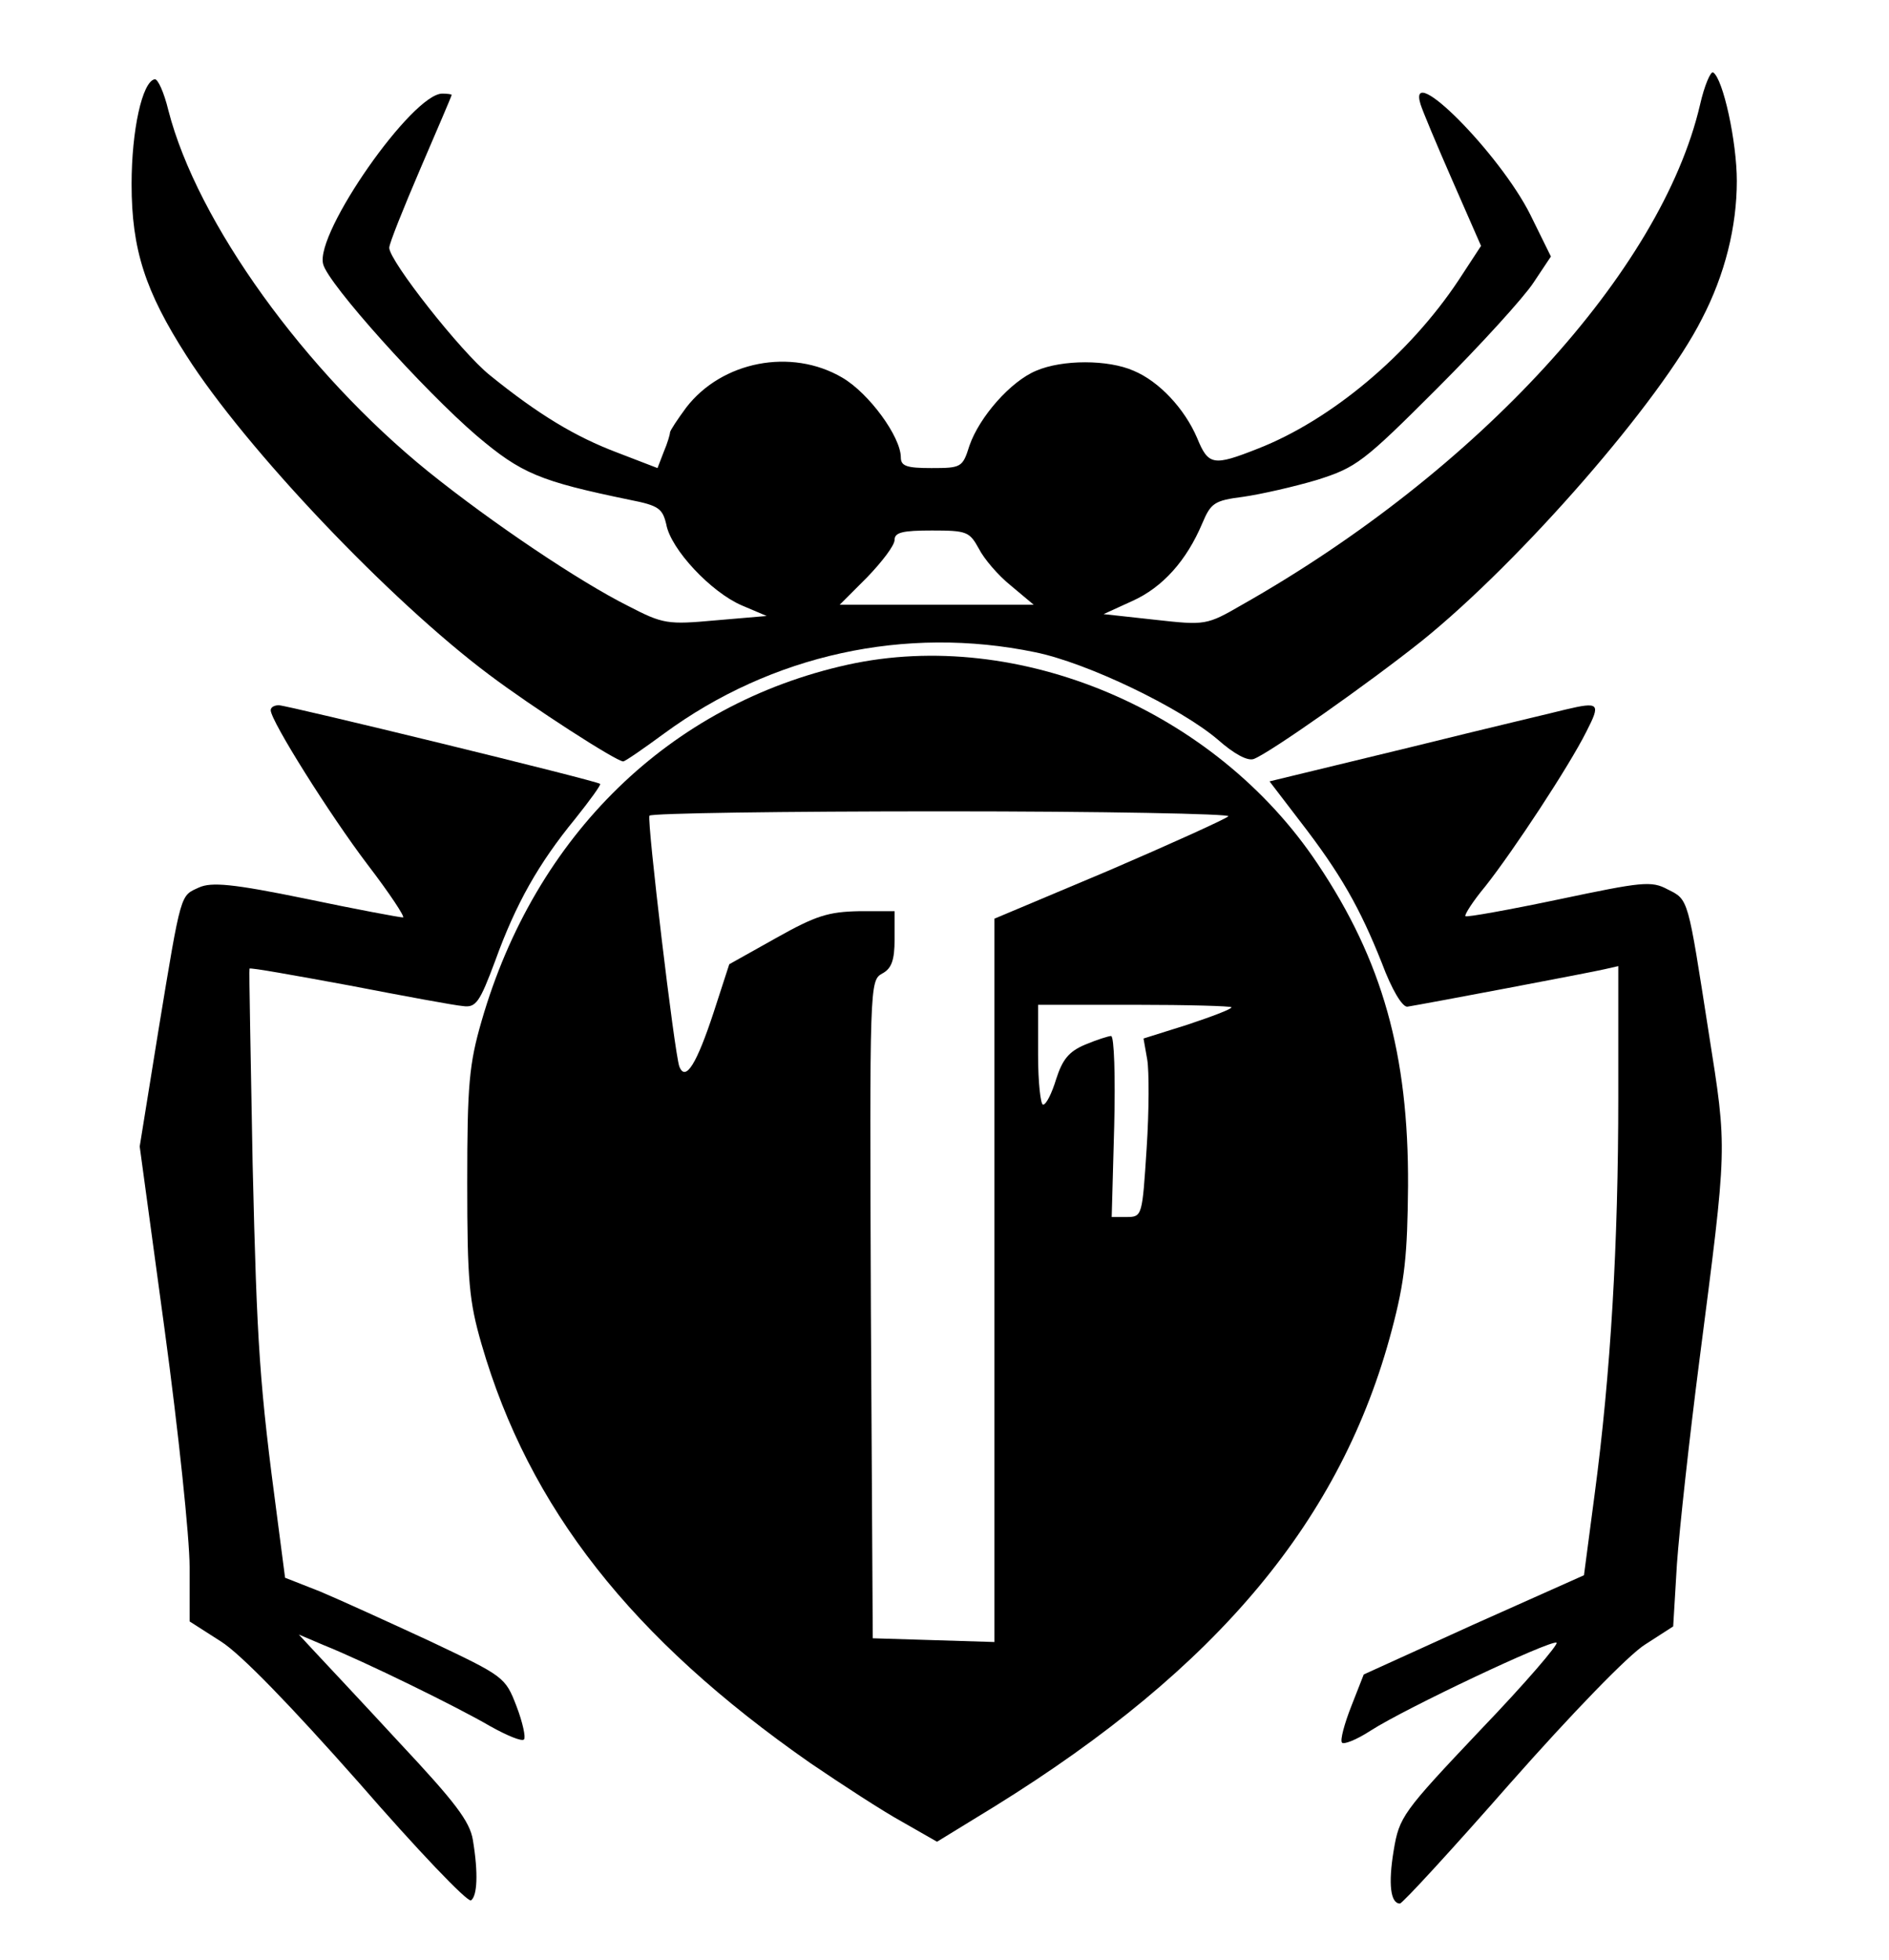 <svg xmlns="http://www.w3.org/2000/svg" width="27" height="28" viewBox="0 0 300 314"><path d="M271.1 16.8c-6.2 26.6-35.6 58.7-73.4 80.1-5.7 3.3-5.9 3.3-14 2.4l-8.2-.9 4.6-2.1c4.9-2.2 8.7-6.5 11.2-12.4 1.4-3.3 1.9-3.7 6.6-4.3 2.8-.4 8.1-1.6 11.8-2.7 6.3-2 7.4-2.8 19.3-14.7 7-7 13.9-14.6 15.4-16.9l2.8-4.2-3.3-6.7c-4.9-9.8-19.8-24.8-17.6-17.7.3 1 2.6 6.5 5.1 12.2l4.6 10.5-3.6 5.5c-7.9 11.9-20.4 22.4-32.2 27-7.1 2.8-7.9 2.7-9.7-1.7-2-4.7-6.1-9.1-10.2-10.8-4.1-1.8-11.4-1.8-15.6 0-4.1 1.7-9.1 7.4-10.7 12-1.1 3.5-1.3 3.6-6.1 3.6-3.9 0-4.9-.3-4.9-1.7 0-3.3-5.1-10.3-9.4-12.8-8.2-4.8-19.3-2.6-25 4.8-1.4 1.9-2.6 3.7-2.6 4 0 .3-.4 1.7-1 3.1l-1 2.6-6.5-2.5c-6.6-2.5-12.5-6-20.4-12.4C72.5 56.4 61 41.8 61 39.7c0-.7 2.3-6.4 5-12.7 2.7-6.3 5-11.6 5-11.8 0-.1-.7-.2-1.5-.2-4.8 0-20.4 22.3-19.1 27.3.7 3.1 16.2 20.3 24.6 27.5 7.2 6.1 10.1 7.3 24.6 10.3 4.6.9 5.2 1.4 5.8 3.9.7 4 7.2 10.9 12.1 13l4 1.7-8.2.7c-7.7.7-8.4.6-14-2.3-7.8-3.9-21.8-13.3-32-21.5-19.8-16-37.1-40-41.7-57.9-.7-2.9-1.7-5.1-2.2-5-2 .4-3.7 8.2-3.7 16.8 0 10.5 2.2 17.2 8.8 27.5C38 71.9 61.1 96.2 77 108.1c6.9 5.2 20.4 13.9 21.5 13.9.3 0 3.2-2 6.6-4.5 17.2-12.6 38.6-17.3 59.4-13 8.4 1.7 23.3 8.9 29.3 14 2.6 2.3 4.8 3.5 5.8 3.1 2.6-1 18.5-12.2 26.9-18.9 15.9-12.8 38.3-38.5 44.9-51.6C275.1 44 277 36.3 277 29c0-6.3-2.2-16.4-3.8-17.4-.4-.2-1.4 2.1-2.1 5.2zM155.5 87.9c.8 1.6 3.1 4.3 5.1 5.9l3.7 3.1h-31.1l4.4-4.4c2.4-2.5 4.4-5.1 4.4-6 0-1.2 1.3-1.5 6-1.5 5.6 0 6 .2 7.5 2.9z"/><path d="M134.5 106.5c-28.5 6.3-50.1 27.3-58.7 57.1-2 6.9-2.3 10.2-2.3 25.9 0 15.8.3 19 2.3 25.9 7.6 26.2 24 47.1 52.7 67.1 5 3.4 11.6 7.7 14.7 9.4l5.6 3.2 9.3-5.7c35.8-22.2 55.6-46 63.6-76.3 2.1-7.9 2.5-12 2.6-23.1.1-21.1-4.1-36.1-14.5-51.6-16.4-24.6-48-37.9-75.3-31.9zm61 24.3c-.6.5-9.2 4.4-19.2 8.7l-18.3 7.7v115.9l-9.7-.3-9.8-.3-.3-52.7c-.2-51.9-.2-52.7 1.8-53.8 1.5-.8 2-2.1 2-5.5V146h-5.7c-4.9.1-6.9.7-13.3 4.3l-7.5 4.2-2.5 7.7c-2.7 8.2-4.5 11.2-5.5 8.7-.8-2.2-5.2-39.3-4.8-40.2.2-.4 21.4-.7 47.1-.7 25.6 0 46.2.4 45.7.8zm.5 30.6c0 .3-3.2 1.5-7.1 2.8l-7 2.2.6 3.4c.3 1.8.3 8.2-.1 14.2-.7 10.8-.7 11-3.2 11h-2.4l.4-14.5c.2-8 0-14.5-.5-14.5-.4 0-2.3.6-4.2 1.4-2.6 1.1-3.6 2.4-4.6 5.5-.7 2.3-1.6 4.1-2.1 4.1-.4 0-.8-3.6-.8-8v-8h15.5c8.5 0 15.5.2 15.5.4z"/><path d="M42 113.8c0 1.7 9.5 16.8 15.5 24.7 3.6 4.7 6.1 8.5 5.7 8.5-.5 0-7.5-1.3-15.6-3-11.7-2.4-15.1-2.7-17.1-1.8-3 1.4-2.8.4-6.5 22.9l-3 18.6 4 29.4c2.2 16.2 4 33.3 4 38v8.7l5 3.2c3.2 2 11.3 10.4 22.1 22.6 9.3 10.7 17.4 19.2 18 18.9 1-.7 1.2-4.3.3-9.7-.5-3-2.9-6.1-11.7-15.5-6-6.5-12.2-13.1-13.6-14.6l-2.6-2.8 4 1.7c6.5 2.6 21.6 10 26.7 13 2.7 1.5 5.1 2.5 5.4 2.1.3-.3-.2-2.7-1.2-5.3-1.8-4.7-2-4.8-13.8-10.4-6.7-3.1-14.6-6.7-17.7-8l-5.6-2.2-1.2-9.2c-2.9-21.8-3.3-27.7-4-57.1-.3-17.1-.6-31.1-.5-31.3.1-.2 7.3 1.1 16 2.7 8.8 1.7 16.9 3.2 18.2 3.3 2.1.3 2.7-.6 5.2-7.3 3.3-9.1 6.9-15.5 12.8-22.7 2.4-3 4.2-5.5 4-5.6-.5-.5-50.2-12.6-51.5-12.6-.7 0-1.3.3-1.3.8zM249.5 113.7c-1.1.3-12.2 2.9-24.7 6l-22.7 5.5 4.9 6.4c6.5 8.4 9.6 13.9 13.1 22.7 1.6 4.3 3.3 7.1 4.1 7 3.1-.5 29.5-5.5 31.6-6l2.2-.5v21c0 23.4-1.2 44.2-3.8 63.7l-1.7 12.9-17.7 7.9-17.6 8-2 5.1c-1.1 2.8-1.8 5.4-1.5 5.8.2.4 2.3-.4 4.6-1.9 5.6-3.6 28.7-14.5 29.8-14.1.4.2-5 6.5-12.2 14-12.5 13.2-13 13.9-13.9 19.3-.9 5.4-.5 8.5 1 8.5.4 0 8.4-8.7 17.7-19.3 9.9-11.2 19-20.6 21.6-22.2l4.5-2.9.6-10c.4-5.6 2-20.2 3.6-32.6 4.5-34.9 4.5-33.5 1.5-52.5-3.4-21.8-3.2-21.3-6.6-23-2.6-1.4-4.1-1.2-17.4 1.6-8.1 1.7-14.8 2.9-15 2.7-.2-.2 1.2-2.4 3.2-4.8 4.5-5.7 13.4-19.2 16.2-24.8 2.3-4.5 2.1-4.8-3.4-3.5z"/></svg>
